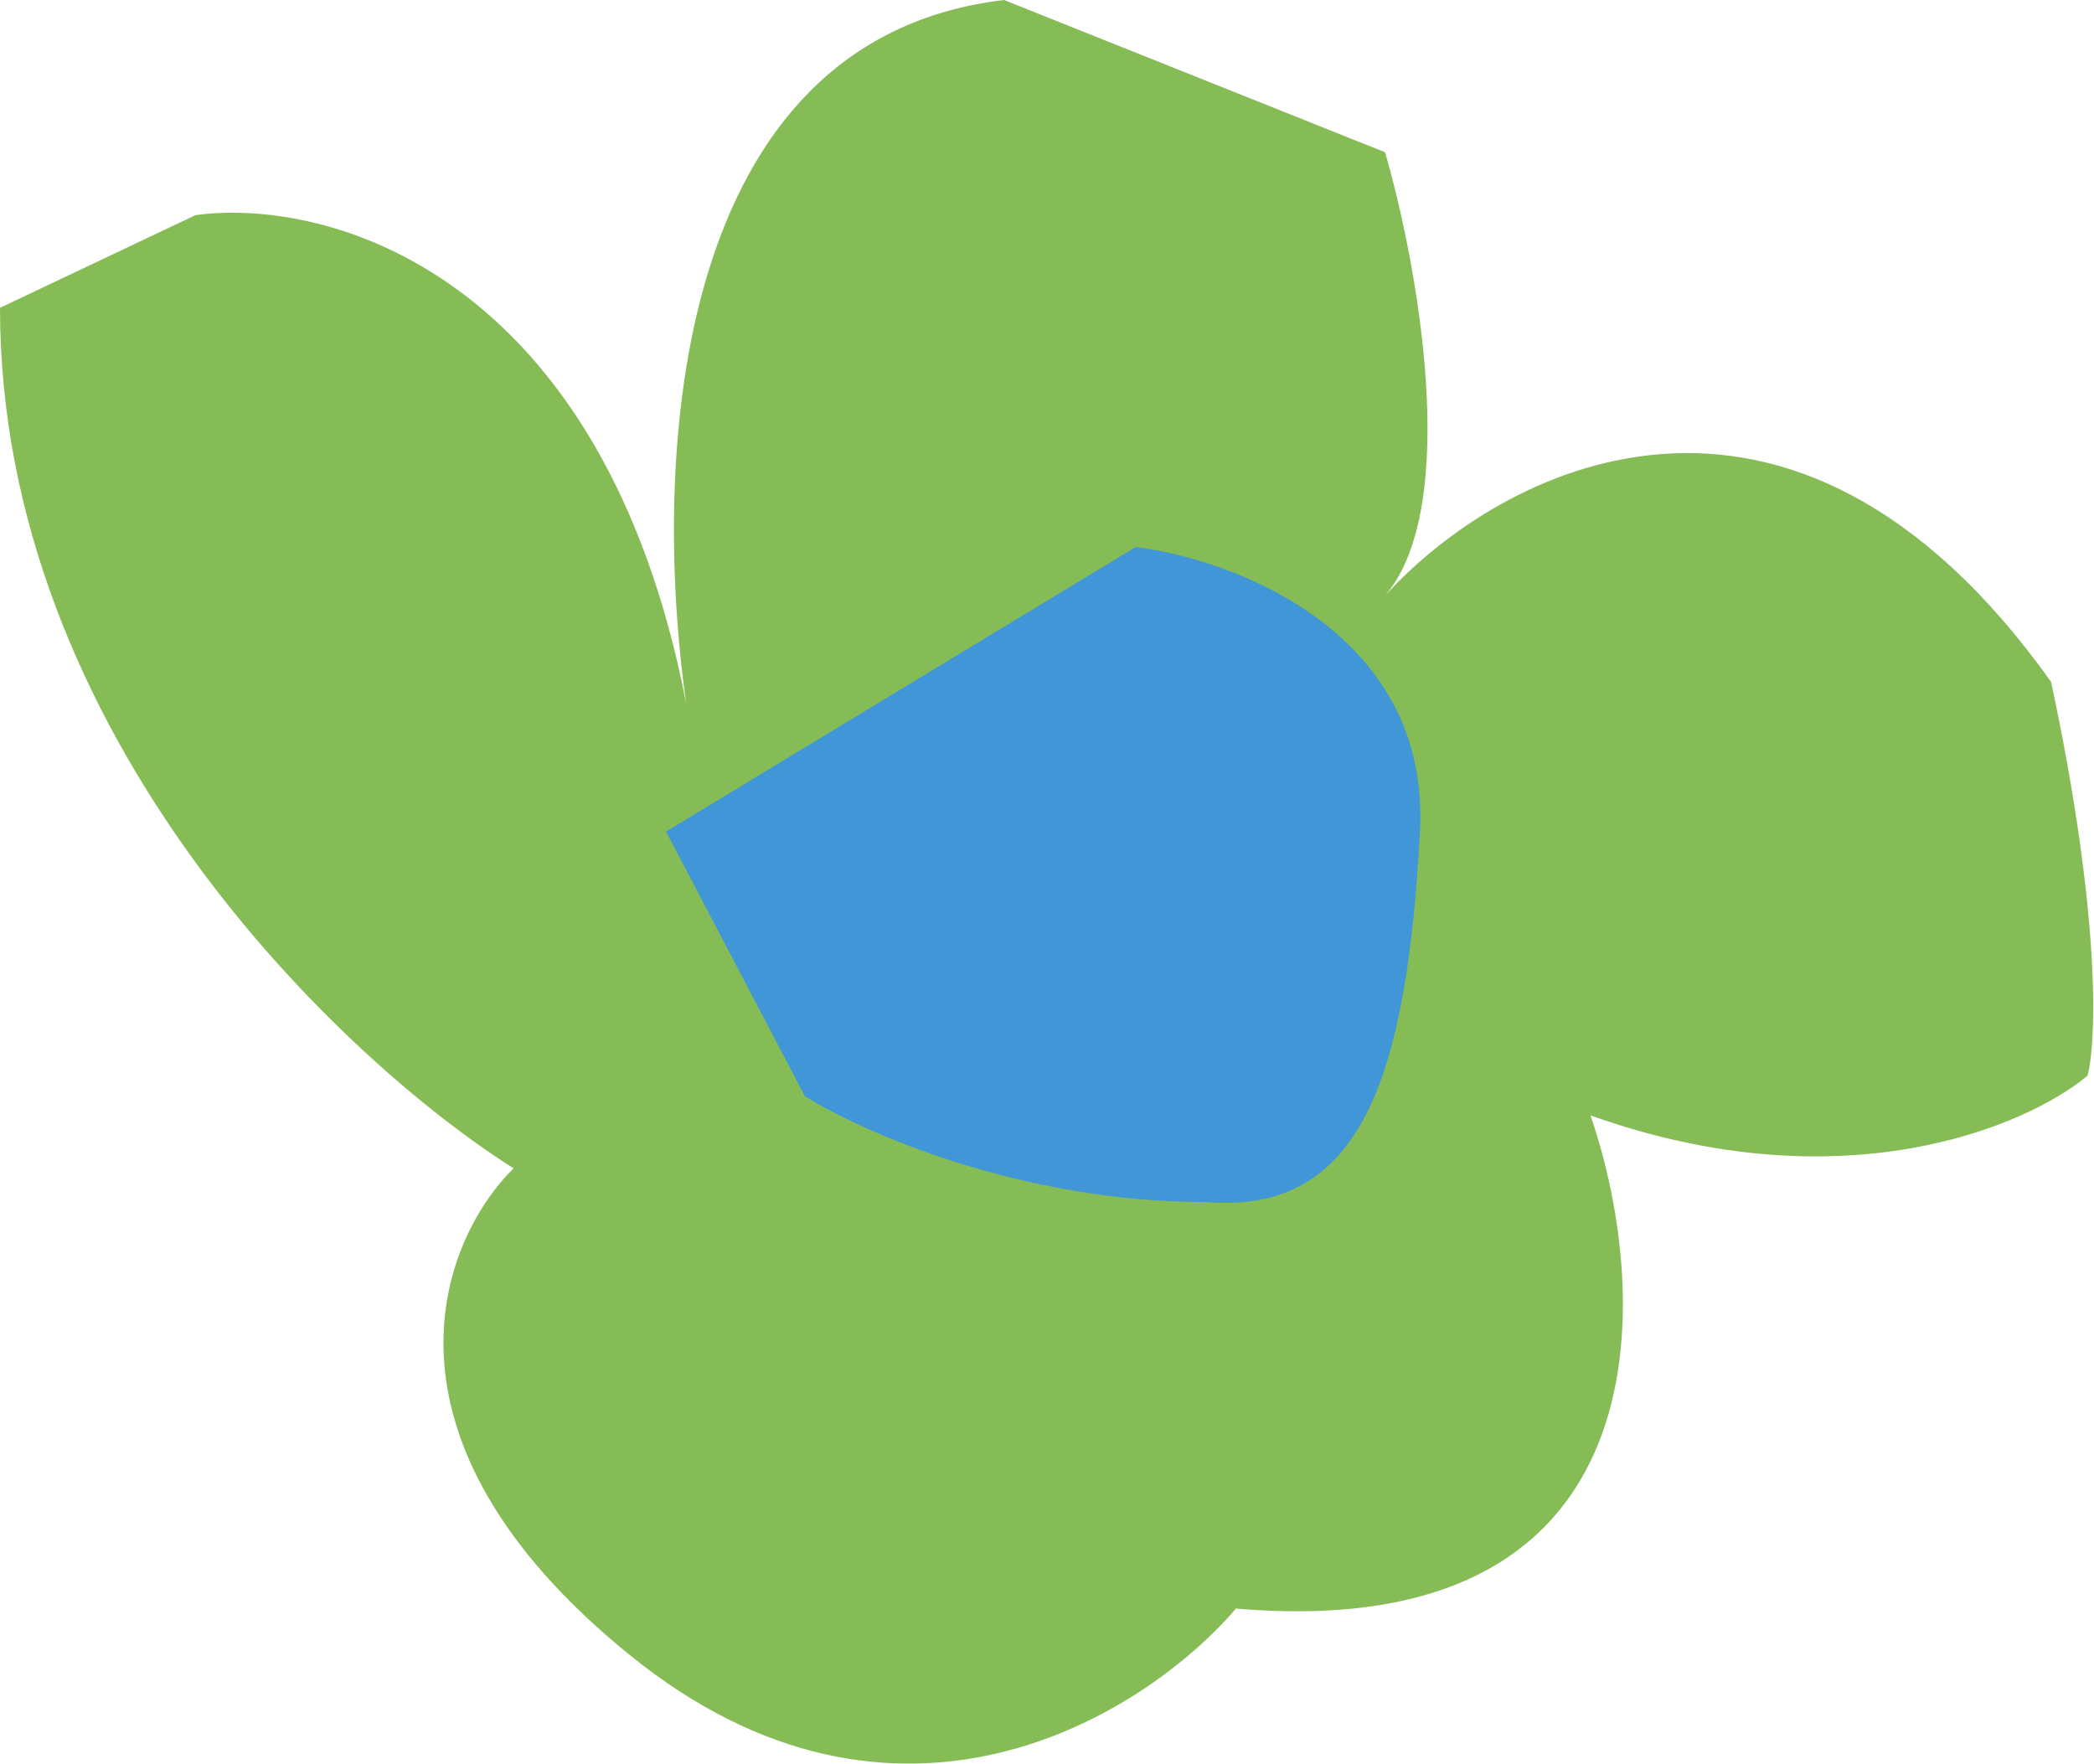 <?xml version="1.0" encoding="UTF-8"?>
<svg xmlns="http://www.w3.org/2000/svg" width="951" height="801" viewBox="0 0 951 801" fill="none">
  <path d="M0 139.791L88.787 97.704C148.888 89.539 273.786 123.818 311.611 319.406C295.675 206.255 305.828 17.775 455.973 0L629.032 69.144C643.579 119.249 663.945 229.679 629.032 270.564C680.198 213.946 812.324 142.497 931.51 309.646C954.383 416.669 952.076 473.487 948.063 488.519C920.474 511.567 836.703 547.441 722.334 506.556C750.424 588.226 757.547 747.358 561.314 730.523C520.181 778.623 407.517 850.173 285.924 751.567C164.331 652.961 200.147 563.174 233.254 530.606C155.502 481.504 0 334.598 0 139.791Z" fill="#86BC56"></path>
  <path d="M515.735 248.464L302.477 377.657L365.553 497.837C391.084 513.862 463.171 545.91 547.273 545.91C617.859 551.919 638.884 490.326 644.891 377.657C649.697 287.522 560.789 253.972 515.735 248.464Z" fill="#4096D6"></path>
</svg>
